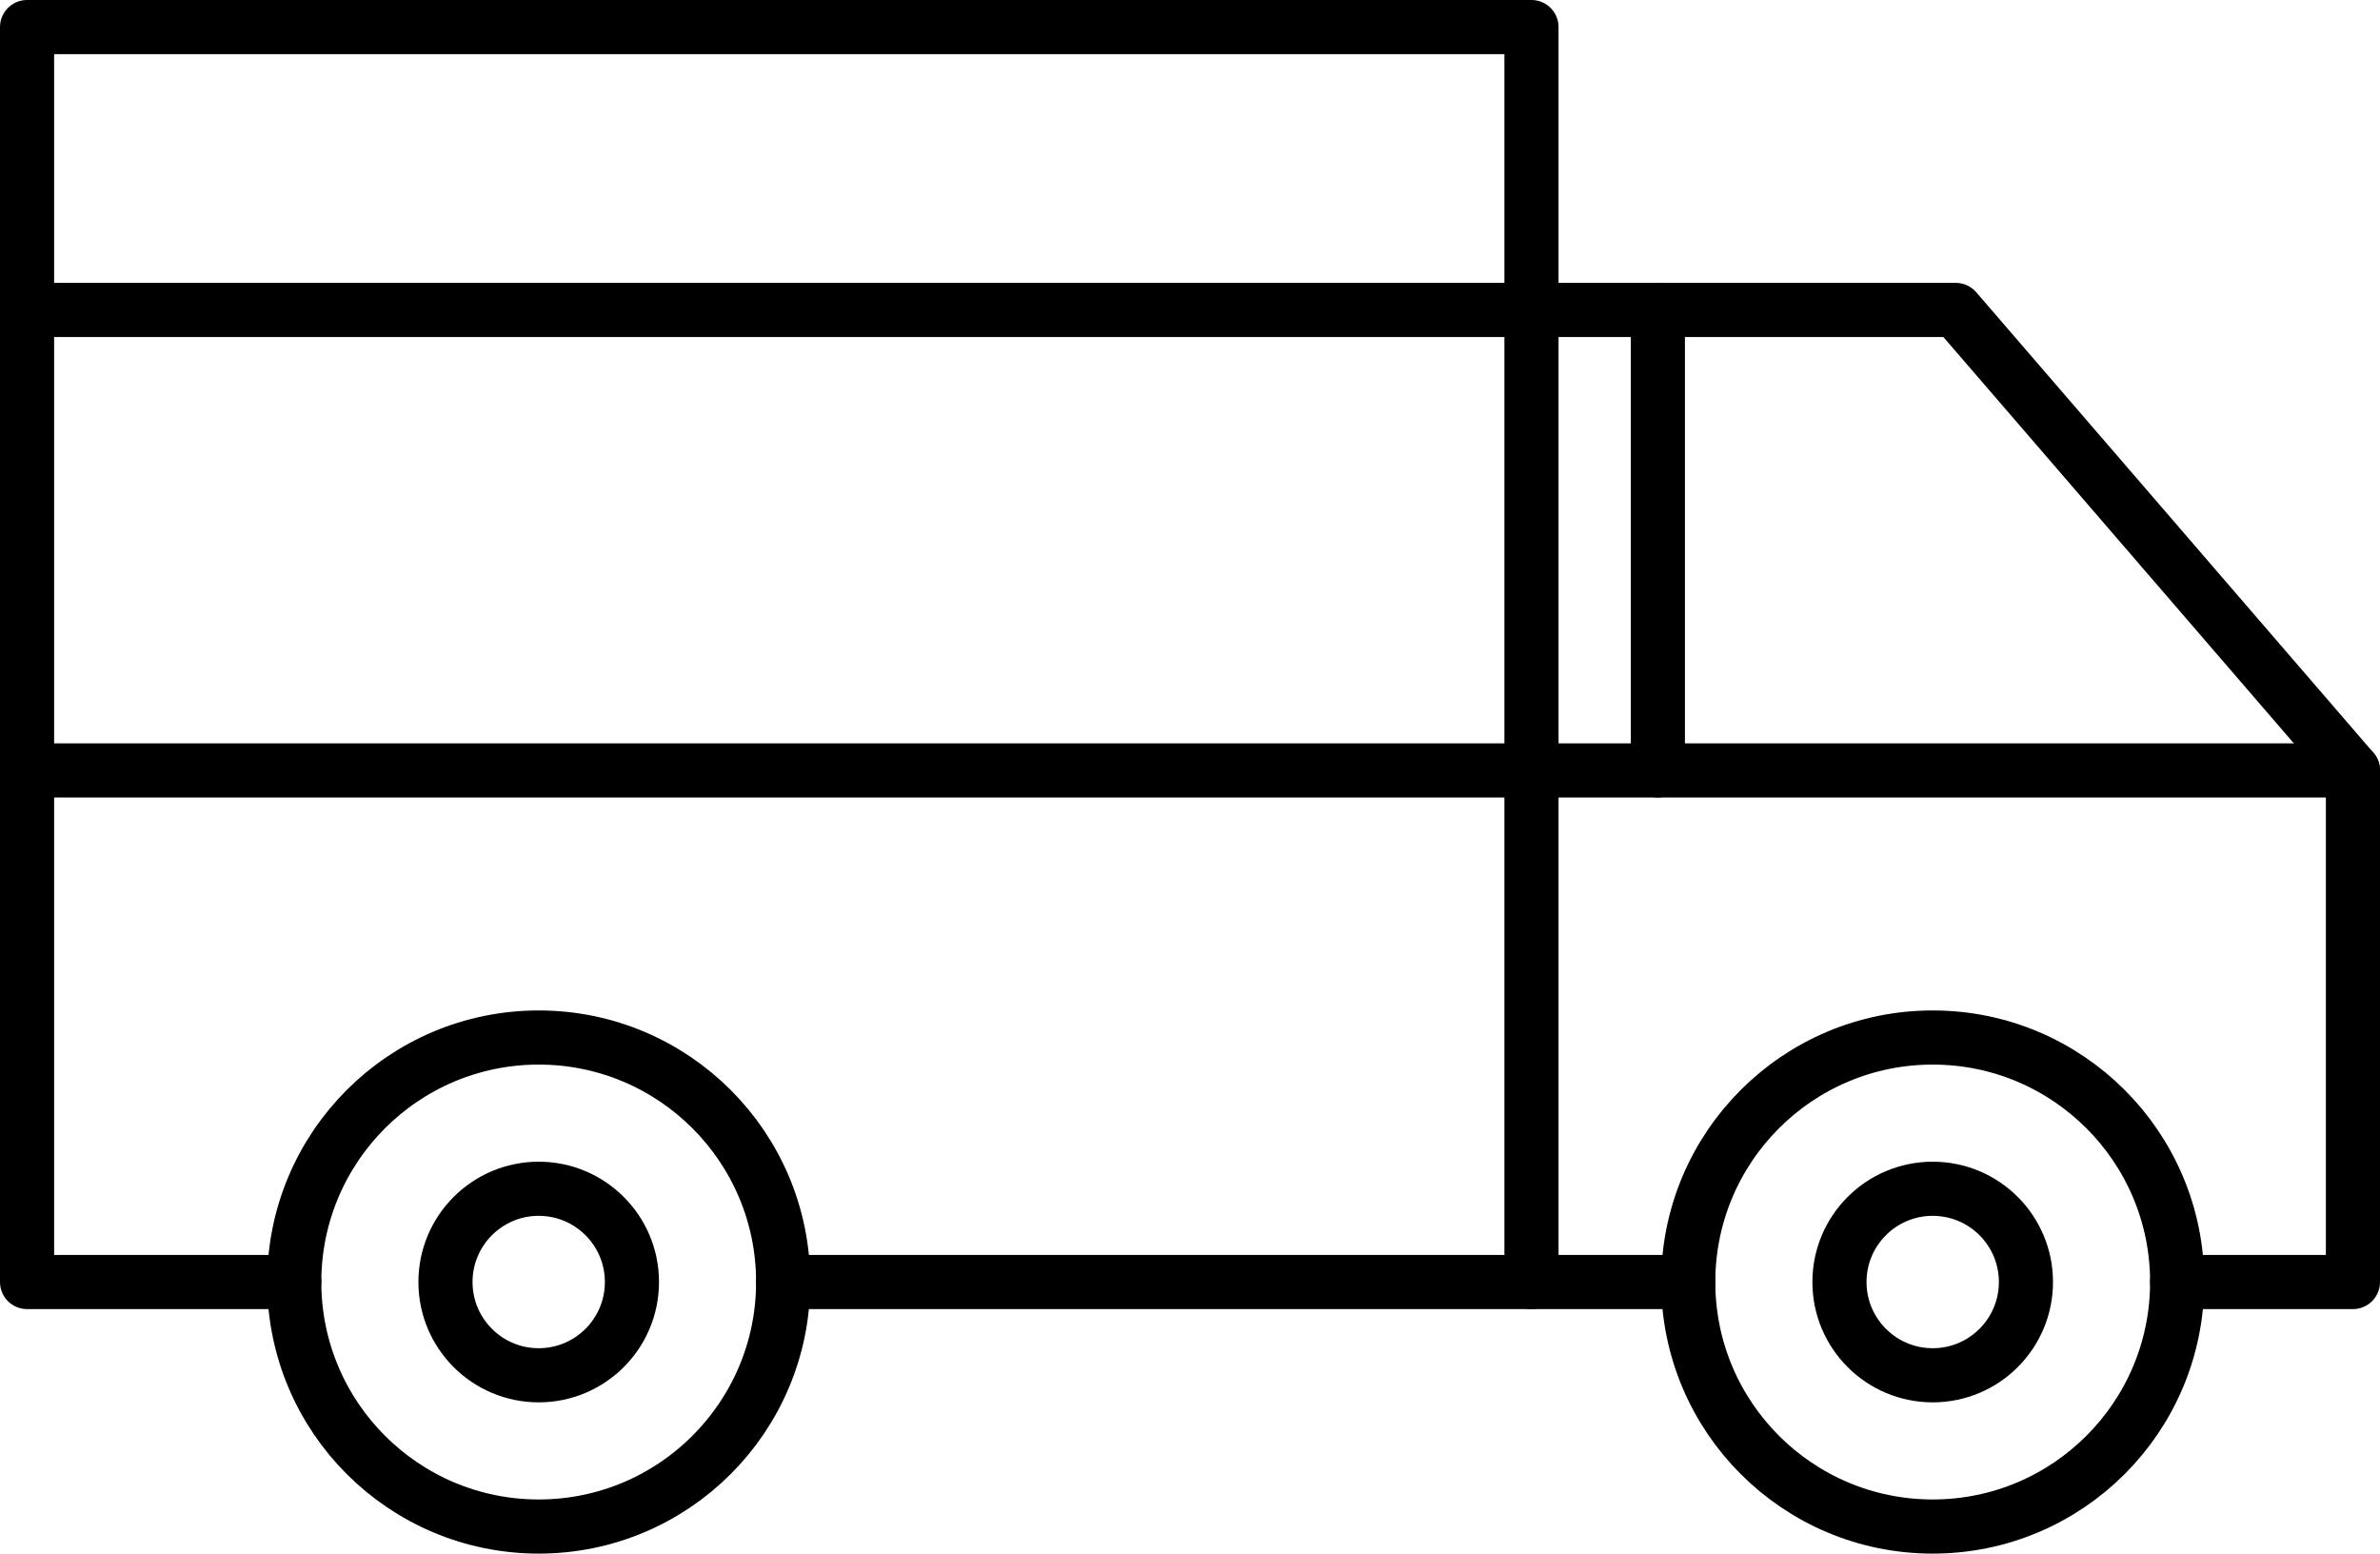 <?xml version="1.0" encoding="UTF-8"?>
<svg id="Ebene_2" data-name="Ebene 2" xmlns="http://www.w3.org/2000/svg" viewBox="0 0 351.76 229.57">
  <defs>
    <style>
      .cls-1 {
        fill: none;
        stroke: #000;
        stroke-linecap: round;
        stroke-linejoin: round;
        stroke-width: 8px;
      }
    </style>
  </defs>
  <g id="Layer_1" data-name="Layer 1">
    <g>
      <polyline class="cls-1" points="115.75 189.44 226.35 189.44 249.52 189.44"/>
      <polyline class="cls-1" points="321.78 189.44 347.76 189.44 347.76 113.84 289.06 45.8 226.35 45.8 4 45.8 4 189.44 43.49 189.44"/>
      <polyline class="cls-1" points="4 45.8 4 4 226.35 4 226.35 189.44"/>
      <line class="cls-1" x1="347.76" y1="113.84" x2="4" y2="113.84"/>
      <line class="cls-1" x1="245.03" y1="45.8" x2="245.03" y2="113.84"/>
      <circle class="cls-1" cx="79.62" cy="189.44" r="36.13"/>
      <circle class="cls-1" cx="79.62" cy="189.44" r="13.78"/>
      <circle class="cls-1" cx="285.65" cy="189.44" r="36.13"/>
      <circle class="cls-1" cx="285.65" cy="189.44" r="13.78"/>
    </g>
  </g>
</svg>